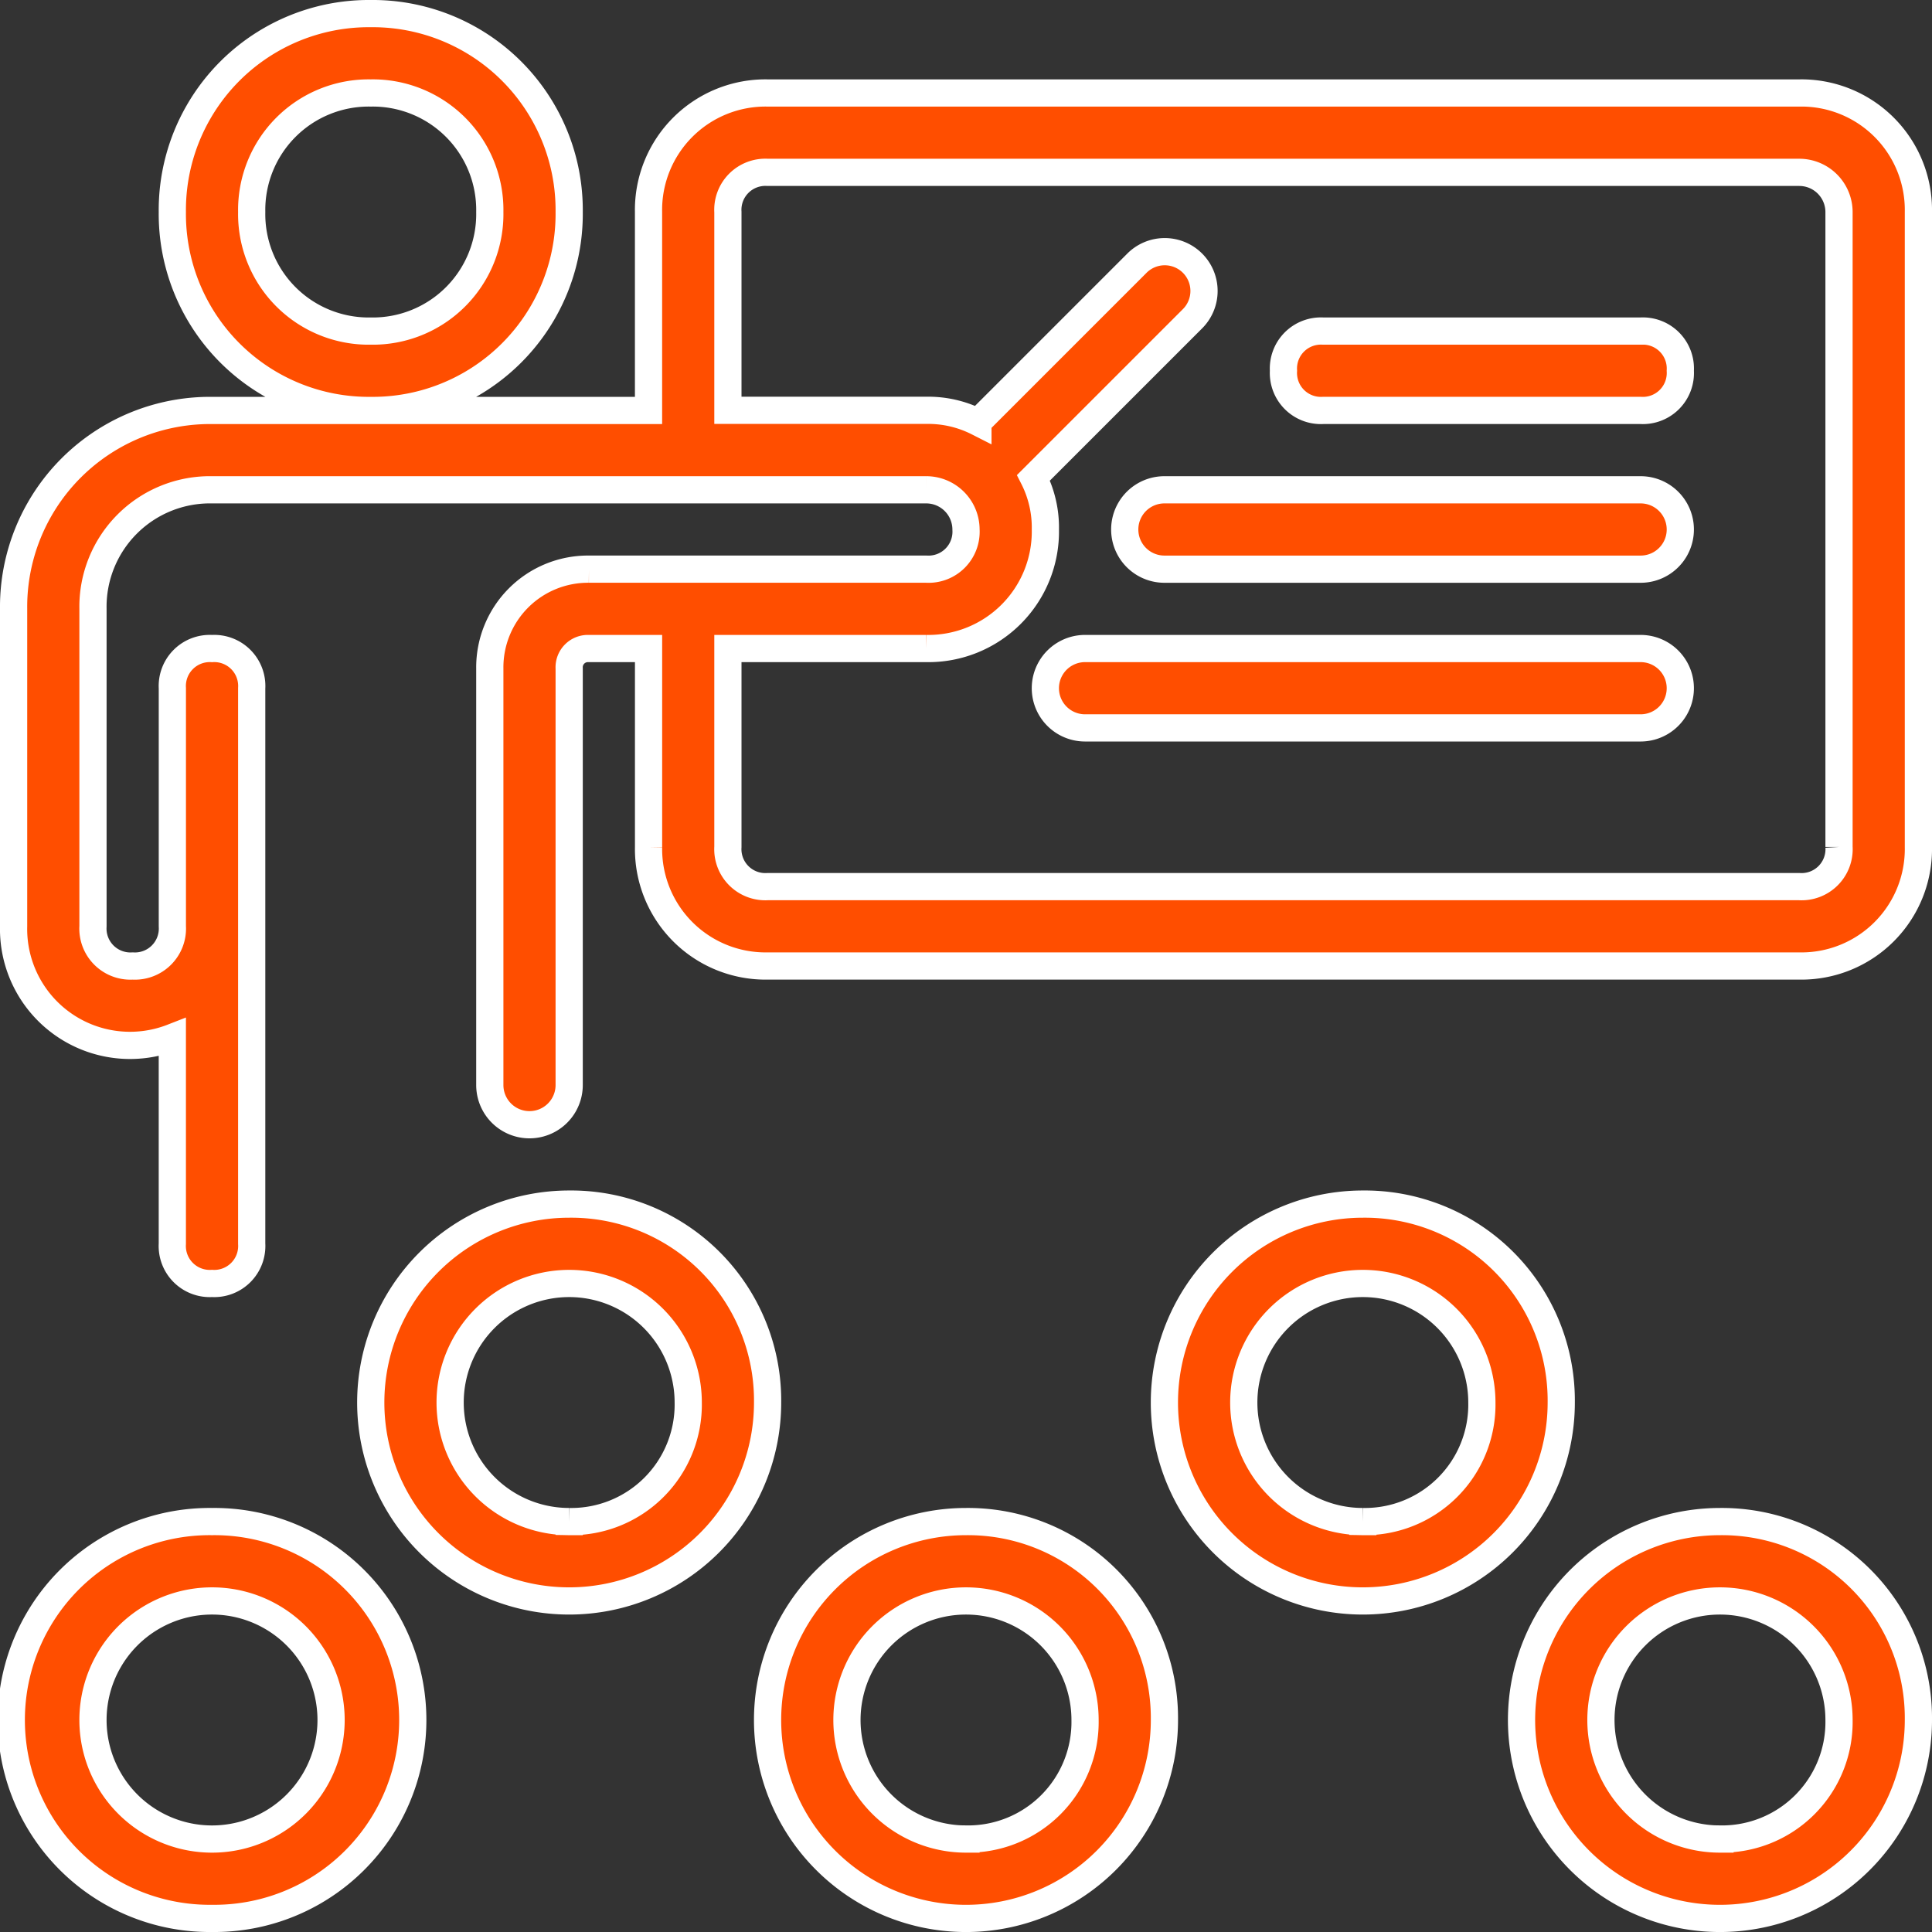 <svg xmlns="http://www.w3.org/2000/svg" width="71" height="71" viewBox="0 0 71 71">
  <rect x="0" y="0" width="71" height="71" fill="#333333" stroke="none"/>
  <path id="Path_1393" data-name="Path 1393" d="M59.792,23.333H39.375a1.458,1.458,0,0,0,0,2.917H59.792a1.458,1.458,0,0,0,0-2.917Zm0-5.833h-17.5a1.458,1.458,0,0,0,0,2.917h17.5a1.458,1.458,0,0,0,0-2.917Zm0-5.833H48.125a1.378,1.378,0,0,0-1.458,1.458,1.378,1.378,0,0,0,1.458,1.458H59.792a1.378,1.378,0,0,0,1.458-1.458A1.378,1.378,0,0,0,59.792,11.667Zm5.833-8.75H27.708a4.3,4.3,0,0,0-4.375,4.375v7.292H7.292A7.221,7.221,0,0,0,0,21.875V33.542a4.279,4.279,0,0,0,5.833,4.083v7.583a1.378,1.378,0,0,0,1.458,1.458A1.378,1.378,0,0,0,8.75,45.208V24.792a1.378,1.378,0,0,0-1.458-1.458,1.378,1.378,0,0,0-1.458,1.458v8.75A1.378,1.378,0,0,1,4.375,35a1.378,1.378,0,0,1-1.458-1.458V21.875A4.3,4.3,0,0,1,7.292,17.5h26.25A1.461,1.461,0,0,1,35,18.958a1.378,1.378,0,0,1-1.458,1.458h-12.4A3.61,3.61,0,0,0,17.5,24.063V39.375a1.458,1.458,0,1,0,2.917,0V24.063a.689.689,0,0,1,.729-.729h2.188v7.292A4.3,4.3,0,0,0,27.708,35H65.625A4.3,4.3,0,0,0,70,30.625V7.292A4.3,4.3,0,0,0,65.625,2.917Zm1.458,27.708a1.378,1.378,0,0,1-1.458,1.458H27.708a1.378,1.378,0,0,1-1.458-1.458V23.333h7.292a4.3,4.3,0,0,0,4.375-4.375,4.037,4.037,0,0,0-.437-1.9l5.833-5.833a1.444,1.444,0,1,0-2.042-2.042l-5.833,5.833a4.037,4.037,0,0,0-1.9-.437H26.25V7.292a1.378,1.378,0,0,1,1.458-1.458H65.625a1.461,1.461,0,0,1,1.458,1.458ZM62.708,55.417A7.292,7.292,0,1,0,70,62.708,7.221,7.221,0,0,0,62.708,55.417Zm0,11.667a4.375,4.375,0,1,1,4.375-4.375A4.3,4.3,0,0,1,62.708,67.083ZM35,55.417a7.292,7.292,0,1,0,7.292,7.292A7.221,7.221,0,0,0,35,55.417Zm0,11.667a4.375,4.375,0,1,1,4.375-4.375A4.3,4.3,0,0,1,35,67.083ZM7.292,55.417A7.292,7.292,0,1,0,7.292,70a7.292,7.292,0,1,0,0-14.583Zm0,11.667a4.375,4.375,0,1,1,0-8.75,4.375,4.375,0,0,1,0,8.75ZM20.417,43.75a7.292,7.292,0,1,0,7.292,7.292A7.221,7.221,0,0,0,20.417,43.75Zm0,11.667a4.375,4.375,0,1,1,4.375-4.375A4.3,4.3,0,0,1,20.417,55.417ZM13.125,0A7.221,7.221,0,0,0,5.833,7.292a7.221,7.221,0,0,0,7.292,7.292,7.221,7.221,0,0,0,7.292-7.292A7.221,7.221,0,0,0,13.125,0Zm0,11.667A4.3,4.3,0,0,1,8.75,7.292a4.3,4.3,0,0,1,4.375-4.375A4.3,4.3,0,0,1,17.5,7.292,4.3,4.3,0,0,1,13.125,11.667ZM49.583,43.75a7.292,7.292,0,1,0,7.292,7.292A7.221,7.221,0,0,0,49.583,43.75Zm0,11.667a4.375,4.375,0,1,1,4.375-4.375A4.3,4.3,0,0,1,49.583,55.417Z" transform="translate(0.5 0.5)" fill="#ff4e00" stroke="#fff" stroke-width="1"/>
</svg>
